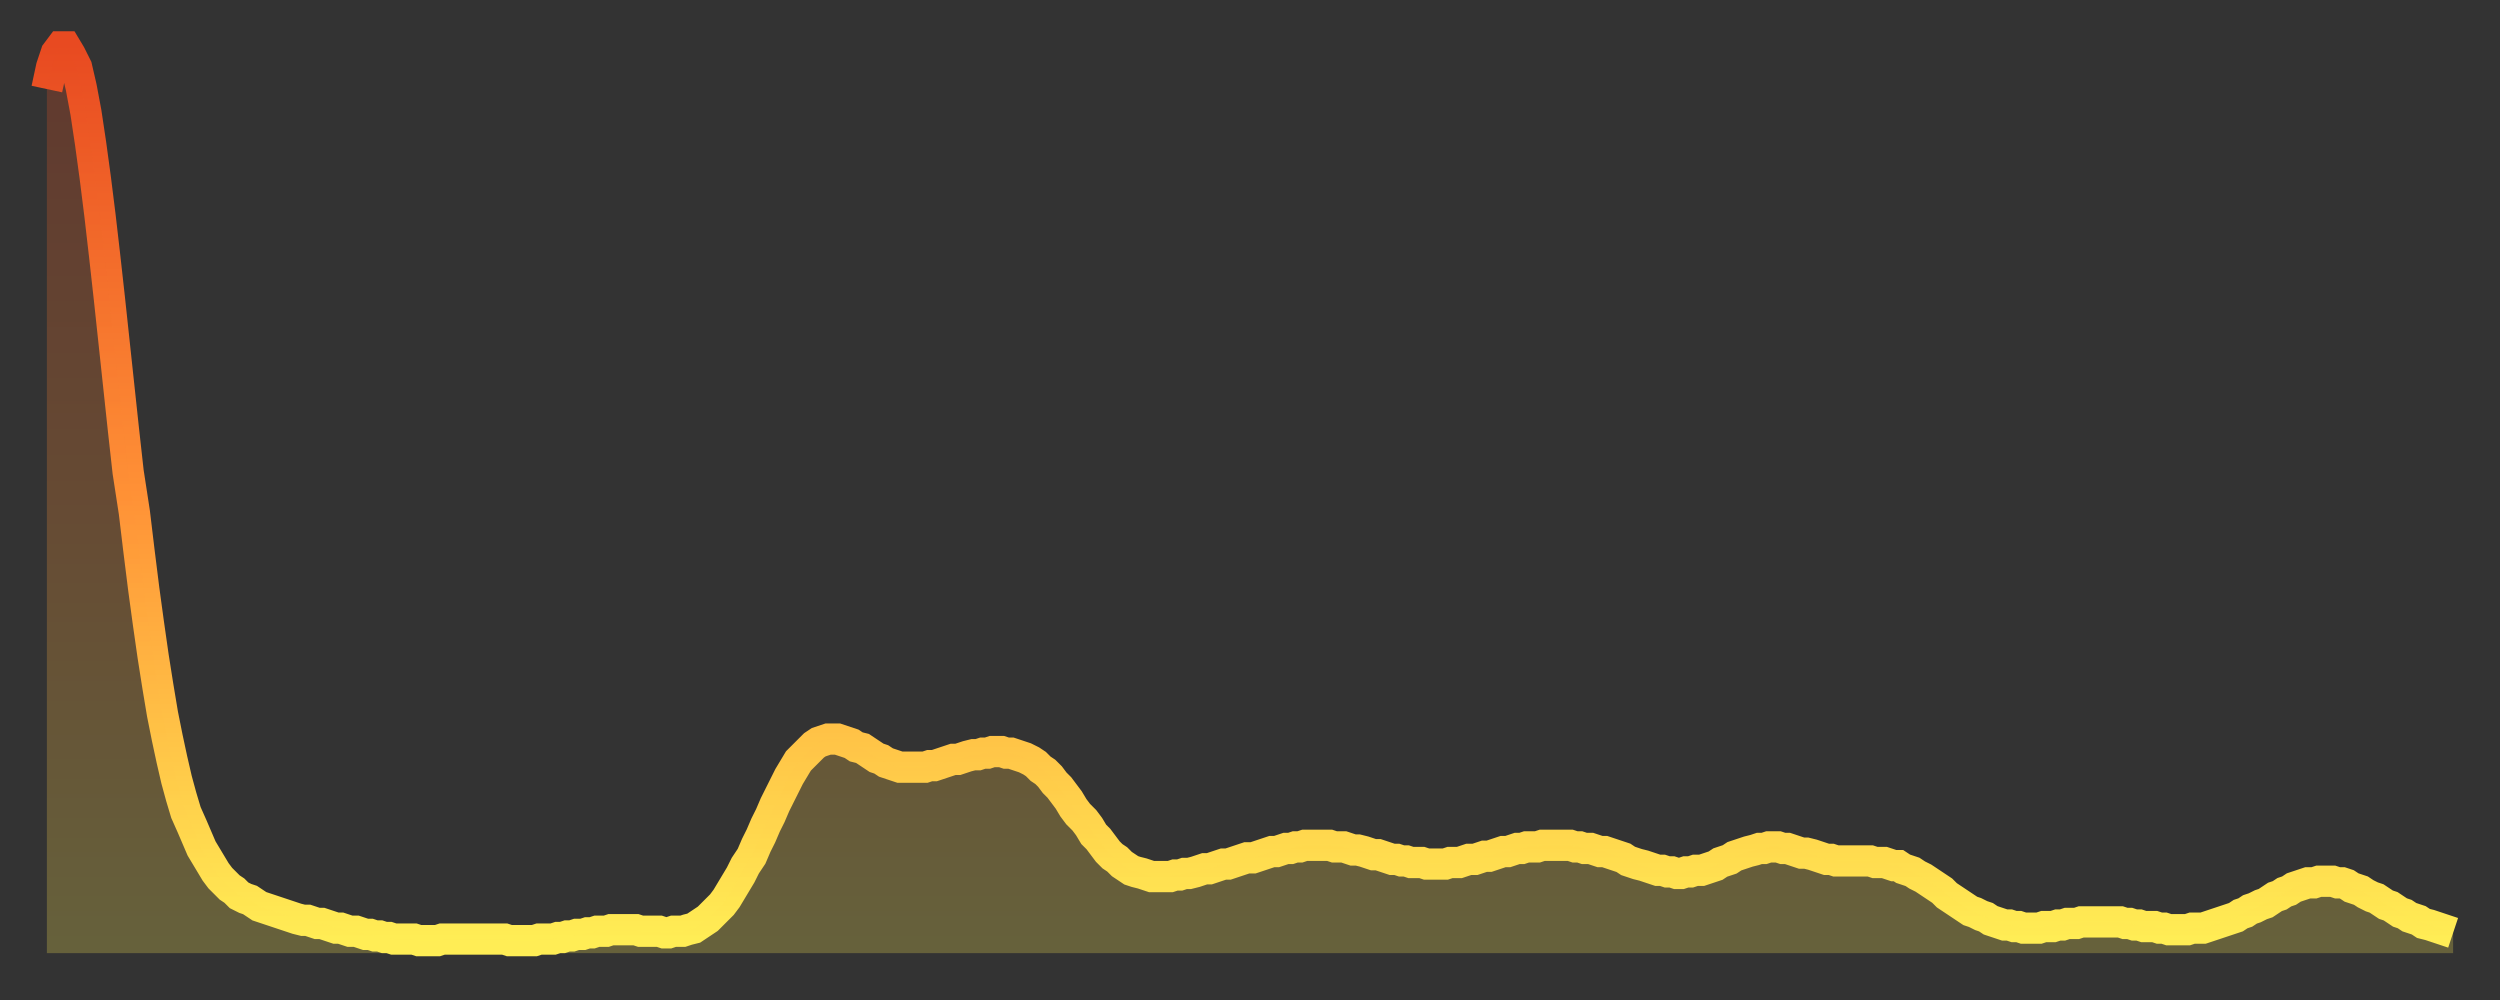 <?xml version="1.0" encoding="utf-8" ?>
<svg baseProfile="full" height="64" version="1.1" width="160" xmlns="http://www.w3.org/2000/svg" xmlns:ev="http://www.w3.org/2001/xml-events" xmlns:xlink="http://www.w3.org/1999/xlink"><rect width="100%" height="100%" fill="#333333" stroke="none"/><defs><linearGradient id="id284234" x1="0" x2="0" y1="0" y2="1"><stop offset="0%" stop-color="#e84a21" /><stop offset="50%" stop-color="#ff9136" /><stop offset="100%" stop-color="#ffee55" /></linearGradient></defs><g transform="translate(3,3)"><g><path d="M 0.0 2.7 L 0.3 1.3 0.6 0.4 0.9 0.0 1.2 0.0 1.5 0.5 1.9 1.3 2.2 2.6 2.5 4.2 2.8 6.2 3.1 8.4 3.4 10.8 3.7 13.4 4.0 16.1 4.3 18.9 4.6 21.7 4.9 24.5 5.2 27.2 5.6 29.8 5.9 32.3 6.2 34.7 6.5 36.9 6.8 39.0 7.1 40.9 7.4 42.7 7.7 44.2 8.0 45.6 8.3 46.9 8.6 48.0 8.9 49.0 9.3 49.9 9.6 50.6 9.9 51.3 10.2 51.8 10.5 52.3 10.8 52.8 11.1 53.2 11.4 53.5 11.7 53.8 12.0 54.0 12.3 54.3 12.7 54.5 13.0 54.6 13.3 54.8 13.6 55.0 13.9 55.1 14.2 55.2 14.5 55.3 14.8 55.4 15.1 55.5 15.4 55.6 15.7 55.7 16.0 55.8 16.4 55.9 16.7 55.9 17.0 56.0 17.3 56.1 17.6 56.1 17.9 56.2 18.2 56.3 18.5 56.4 18.8 56.4 19.1 56.5 19.4 56.6 19.8 56.6 20.1 56.7 20.4 56.8 20.7 56.8 21.0 56.9 21.3 56.9 21.6 57.0 21.9 57.0 22.2 57.1 22.5 57.1 22.8 57.1 23.1 57.1 23.5 57.1 23.8 57.2 24.1 57.2 24.4 57.2 24.7 57.2 25.0 57.2 25.3 57.1 25.6 57.1 25.9 57.1 26.2 57.1 26.5 57.1 26.8 57.1 27.2 57.1 27.5 57.1 27.8 57.1 28.1 57.1 28.4 57.1 28.7 57.1 29.0 57.1 29.3 57.1 29.6 57.2 29.9 57.2 30.2 57.2 30.6 57.2 30.9 57.2 31.2 57.2 31.5 57.1 31.8 57.1 32.1 57.1 32.4 57.1 32.7 57.0 33.0 57.0 33.3 56.9 33.6 56.9 33.9 56.8 34.3 56.8 34.6 56.7 34.9 56.7 35.2 56.6 35.5 56.6 35.8 56.6 36.1 56.5 36.4 56.5 36.7 56.5 37.0 56.5 37.3 56.5 37.7 56.5 38.0 56.6 38.3 56.6 38.6 56.6 38.9 56.6 39.2 56.6 39.5 56.7 39.8 56.7 40.1 56.6 40.4 56.6 40.7 56.6 41.0 56.5 41.4 56.4 41.7 56.2 42.0 56.0 42.3 55.8 42.6 55.5 42.9 55.2 43.2 54.9 43.5 54.5 43.8 54.0 44.1 53.5 44.4 53.0 44.7 52.4 45.1 51.8 45.4 51.1 45.7 50.5 46.0 49.8 46.3 49.2 46.6 48.5 46.9 47.9 47.2 47.3 47.5 46.7 47.8 46.2 48.1 45.7 48.5 45.3 48.8 45.0 49.1 44.7 49.4 44.5 49.7 44.4 50.0 44.3 50.3 44.3 50.6 44.3 50.9 44.4 51.2 44.5 51.5 44.6 51.8 44.8 52.2 44.9 52.5 45.1 52.8 45.3 53.1 45.5 53.4 45.6 53.7 45.8 54.0 45.9 54.3 46.0 54.6 46.1 54.9 46.1 55.2 46.1 55.6 46.1 55.9 46.1 56.2 46.1 56.5 46.0 56.8 46.0 57.1 45.9 57.4 45.8 57.7 45.7 58.0 45.6 58.3 45.6 58.6 45.5 58.9 45.4 59.3 45.3 59.6 45.3 59.9 45.2 60.2 45.2 60.5 45.1 60.8 45.1 61.1 45.1 61.4 45.2 61.7 45.2 62.0 45.3 62.3 45.4 62.6 45.5 63.0 45.7 63.3 45.9 63.6 46.2 63.9 46.4 64.2 46.7 64.5 47.1 64.8 47.4 65.1 47.8 65.4 48.2 65.7 48.7 66.0 49.1 66.4 49.5 66.7 49.9 67.0 50.4 67.3 50.7 67.6 51.1 67.9 51.5 68.2 51.8 68.5 52.0 68.8 52.3 69.1 52.5 69.4 52.7 69.7 52.8 70.1 52.9 70.4 53.0 70.7 53.1 71.0 53.1 71.3 53.1 71.6 53.1 71.9 53.1 72.2 53.0 72.5 53.0 72.8 52.9 73.1 52.9 73.5 52.8 73.8 52.7 74.1 52.6 74.4 52.6 74.7 52.5 75.0 52.4 75.3 52.3 75.6 52.3 75.9 52.2 76.2 52.1 76.5 52.0 76.8 51.9 77.2 51.9 77.5 51.8 77.8 51.7 78.1 51.6 78.4 51.5 78.7 51.5 79.0 51.4 79.3 51.3 79.6 51.3 79.9 51.2 80.2 51.2 80.5 51.1 80.9 51.1 81.2 51.1 81.5 51.1 81.8 51.1 82.1 51.1 82.4 51.2 82.7 51.2 83.0 51.2 83.3 51.3 83.6 51.4 83.9 51.4 84.3 51.5 84.6 51.6 84.9 51.7 85.2 51.7 85.5 51.8 85.8 51.9 86.1 52.0 86.4 52.0 86.7 52.1 87.0 52.1 87.3 52.2 87.6 52.2 88.0 52.2 88.3 52.3 88.6 52.3 88.9 52.3 89.2 52.3 89.5 52.3 89.8 52.2 90.1 52.2 90.4 52.2 90.7 52.1 91.0 52.0 91.4 52.0 91.7 51.9 92.0 51.8 92.3 51.8 92.6 51.7 92.9 51.6 93.2 51.5 93.5 51.5 93.8 51.4 94.1 51.3 94.4 51.3 94.7 51.2 95.1 51.2 95.4 51.2 95.7 51.1 96.0 51.1 96.3 51.1 96.6 51.1 96.9 51.1 97.2 51.1 97.5 51.1 97.8 51.2 98.1 51.2 98.4 51.3 98.8 51.3 99.1 51.4 99.4 51.5 99.7 51.5 100.0 51.6 100.3 51.7 100.6 51.8 100.9 51.9 101.2 52.1 101.5 52.2 101.8 52.3 102.2 52.4 102.5 52.5 102.8 52.6 103.1 52.7 103.4 52.7 103.7 52.8 104.0 52.8 104.3 52.9 104.6 52.9 104.9 52.8 105.2 52.8 105.5 52.7 105.9 52.7 106.2 52.6 106.5 52.5 106.8 52.4 107.1 52.2 107.4 52.1 107.7 52.0 108.0 51.8 108.3 51.7 108.6 51.6 108.9 51.5 109.3 51.4 109.6 51.3 109.9 51.3 110.2 51.2 110.5 51.2 110.8 51.2 111.1 51.3 111.4 51.3 111.7 51.4 112.0 51.5 112.3 51.6 112.6 51.6 113.0 51.7 113.3 51.8 113.6 51.9 113.9 52.0 114.2 52.0 114.5 52.1 114.8 52.1 115.1 52.1 115.4 52.1 115.7 52.1 116.0 52.1 116.3 52.1 116.7 52.1 117.0 52.2 117.3 52.2 117.6 52.2 117.9 52.3 118.2 52.4 118.5 52.4 118.8 52.6 119.1 52.7 119.4 52.8 119.7 53.0 120.1 53.2 120.4 53.4 120.7 53.6 121.0 53.8 121.3 54.0 121.6 54.3 121.9 54.5 122.2 54.7 122.5 54.9 122.8 55.1 123.1 55.3 123.4 55.4 123.8 55.6 124.1 55.7 124.4 55.9 124.7 56.0 125.0 56.1 125.3 56.2 125.6 56.2 125.9 56.3 126.2 56.3 126.5 56.4 126.8 56.4 127.2 56.4 127.5 56.4 127.8 56.3 128.1 56.3 128.4 56.3 128.7 56.2 129.0 56.2 129.3 56.1 129.6 56.1 129.9 56.1 130.2 56.0 130.5 56.0 130.9 56.0 131.2 56.0 131.5 56.0 131.8 56.0 132.1 56.0 132.4 56.0 132.7 56.0 133.0 56.1 133.3 56.1 133.6 56.2 133.9 56.2 134.2 56.3 134.6 56.3 134.9 56.3 135.2 56.4 135.5 56.4 135.8 56.5 136.1 56.5 136.4 56.5 136.7 56.5 137.0 56.5 137.3 56.4 137.6 56.4 138.0 56.4 138.3 56.3 138.6 56.2 138.9 56.1 139.2 56.0 139.5 55.9 139.8 55.8 140.1 55.7 140.4 55.5 140.7 55.4 141.0 55.2 141.3 55.1 141.7 54.9 142.0 54.8 142.3 54.6 142.6 54.4 142.9 54.3 143.2 54.1 143.5 54.0 143.8 53.8 144.1 53.7 144.4 53.6 144.7 53.5 145.1 53.5 145.4 53.4 145.7 53.4 146.0 53.4 146.3 53.4 146.6 53.5 146.9 53.5 147.2 53.6 147.5 53.8 147.8 53.9 148.1 54.0 148.4 54.2 148.8 54.4 149.1 54.5 149.4 54.7 149.7 54.9 150.0 55.0 150.3 55.2 150.6 55.4 150.9 55.5 151.2 55.7 151.5 55.8 151.8 55.9 152.1 56.1 152.5 56.2 152.8 56.3 153.1 56.4 153.4 56.5 153.7 56.6 154.0 56.7" fill="none" id="graph-curve" opacity="1" stroke="url(#id284234)" stroke-width="2" /><path d="M 0 58 L 0.0 2.7 0.3 1.3 0.6 0.4 0.9 0.0 1.2 0.0 1.5 0.5 1.9 1.3 2.2 2.6 2.5 4.2 2.8 6.2 3.1 8.4 3.4 10.8 3.7 13.4 4.0 16.1 4.3 18.9 4.6 21.7 4.9 24.5 5.2 27.2 5.6 29.8 5.9 32.3 6.2 34.7 6.5 36.9 6.8 39.0 7.1 40.9 7.4 42.7 7.7 44.2 8.0 45.6 8.3 46.9 8.6 48.0 8.9 49.0 9.3 49.9 9.6 50.6 9.9 51.3 10.2 51.8 10.5 52.3 10.8 52.8 11.1 53.2 11.4 53.5 11.7 53.8 12.0 54.0 12.3 54.3 12.7 54.5 13.0 54.6 13.3 54.8 13.6 55.0 13.9 55.1 14.2 55.2 14.5 55.3 14.8 55.4 15.1 55.5 15.4 55.6 15.7 55.7 16.0 55.8 16.4 55.9 16.7 55.9 17.0 56.0 17.3 56.1 17.6 56.1 17.9 56.2 18.2 56.3 18.5 56.4 18.8 56.4 19.1 56.5 19.4 56.6 19.8 56.6 20.1 56.7 20.4 56.8 20.7 56.8 21.0 56.9 21.3 56.9 21.6 57.0 21.9 57.0 22.2 57.1 22.5 57.1 22.8 57.1 23.1 57.1 23.5 57.1 23.8 57.2 24.1 57.2 24.4 57.2 24.7 57.2 25.0 57.2 25.3 57.1 25.6 57.1 25.9 57.1 26.2 57.1 26.5 57.1 26.8 57.1 27.2 57.1 27.5 57.1 27.8 57.1 28.1 57.1 28.4 57.1 28.7 57.1 29.0 57.1 29.3 57.1 29.6 57.2 29.9 57.2 30.2 57.2 30.6 57.2 30.9 57.2 31.2 57.2 31.5 57.1 31.8 57.1 32.1 57.1 32.4 57.1 32.7 57.0 33.0 57.0 33.3 56.9 33.6 56.9 33.9 56.8 34.3 56.8 34.6 56.7 34.9 56.7 35.2 56.6 35.5 56.6 35.8 56.6 36.1 56.5 36.4 56.5 36.7 56.5 37.0 56.5 37.3 56.5 37.7 56.5 38.0 56.6 38.3 56.6 38.6 56.6 38.9 56.6 39.2 56.6 39.5 56.7 39.8 56.7 40.1 56.6 40.4 56.6 40.7 56.6 41.0 56.5 41.4 56.4 41.7 56.2 42.0 56.0 42.3 55.8 42.6 55.5 42.9 55.2 43.2 54.9 43.5 54.5 43.8 54.0 44.1 53.5 44.4 53.0 44.7 52.4 45.1 51.8 45.4 51.1 45.7 50.5 46.0 49.8 46.3 49.2 46.6 48.5 46.9 47.9 47.2 47.3 47.5 46.7 47.8 46.2 48.1 45.7 48.5 45.3 48.8 45.0 49.1 44.7 49.4 44.5 49.7 44.4 50.0 44.3 50.3 44.3 50.6 44.3 50.9 44.4 51.2 44.5 51.5 44.6 51.8 44.8 52.2 44.9 52.5 45.1 52.8 45.3 53.1 45.5 53.4 45.6 53.7 45.8 54.0 45.9 54.3 46.0 54.6 46.1 54.9 46.1 55.2 46.1 55.6 46.1 55.9 46.1 56.2 46.1 56.5 46.0 56.8 46.0 57.1 45.9 57.4 45.8 57.7 45.7 58.0 45.6 58.3 45.6 58.6 45.5 58.9 45.4 59.3 45.3 59.6 45.3 59.9 45.2 60.2 45.2 60.5 45.1 60.8 45.1 61.1 45.1 61.4 45.2 61.7 45.2 62.0 45.3 62.3 45.4 62.6 45.5 63.0 45.7 63.3 45.9 63.6 46.2 63.9 46.4 64.2 46.7 64.5 47.1 64.8 47.4 65.1 47.8 65.4 48.2 65.7 48.7 66.0 49.1 66.4 49.5 66.7 49.9 67.0 50.4 67.3 50.7 67.6 51.1 67.9 51.5 68.2 51.8 68.5 52.0 68.8 52.3 69.1 52.5 69.4 52.7 69.7 52.8 70.1 52.9 70.4 53.0 70.7 53.1 71.0 53.1 71.3 53.1 71.6 53.1 71.9 53.1 72.2 53.0 72.5 53.0 72.8 52.9 73.1 52.9 73.5 52.8 73.8 52.7 74.1 52.6 74.4 52.6 74.7 52.5 75.0 52.4 75.3 52.3 75.6 52.3 75.9 52.2 76.2 52.1 76.5 52.0 76.8 51.9 77.2 51.9 77.5 51.8 77.8 51.7 78.1 51.6 78.4 51.5 78.7 51.5 79.0 51.4 79.3 51.3 79.6 51.3 79.9 51.2 80.2 51.2 80.5 51.1 80.9 51.1 81.2 51.1 81.5 51.1 81.8 51.1 82.1 51.1 82.4 51.2 82.7 51.2 83.0 51.2 83.3 51.3 83.6 51.4 83.9 51.4 84.3 51.5 84.6 51.6 84.9 51.7 85.2 51.7 85.5 51.8 85.8 51.9 86.1 52.0 86.4 52.0 86.7 52.1 87.0 52.1 87.3 52.2 87.6 52.2 88.0 52.2 88.3 52.3 88.6 52.3 88.9 52.3 89.2 52.3 89.5 52.3 89.8 52.2 90.1 52.2 90.4 52.2 90.7 52.1 91.0 52.0 91.4 52.0 91.7 51.9 92.0 51.8 92.3 51.8 92.6 51.7 92.9 51.6 93.2 51.5 93.5 51.5 93.8 51.4 94.1 51.3 94.4 51.3 94.7 51.2 95.1 51.2 95.4 51.2 95.7 51.1 96.0 51.1 96.3 51.1 96.6 51.1 96.9 51.1 97.2 51.1 97.5 51.1 97.8 51.2 98.1 51.2 98.4 51.3 98.8 51.3 99.1 51.4 99.4 51.5 99.7 51.5 100.0 51.6 100.3 51.7 100.6 51.8 100.9 51.9 101.2 52.1 101.5 52.2 101.8 52.3 102.2 52.4 102.5 52.5 102.8 52.6 103.1 52.7 103.4 52.7 103.7 52.8 104.0 52.8 104.3 52.9 104.6 52.9 104.9 52.8 105.2 52.8 105.5 52.7 105.9 52.7 106.2 52.6 106.5 52.5 106.8 52.4 107.1 52.2 107.4 52.1 107.7 52.0 108.0 51.8 108.3 51.7 108.6 51.6 108.9 51.5 109.3 51.4 109.6 51.3 109.9 51.3 110.2 51.2 110.5 51.2 110.8 51.2 111.1 51.3 111.4 51.3 111.7 51.4 112.0 51.5 112.3 51.6 112.6 51.6 113.0 51.7 113.3 51.8 113.6 51.9 113.9 52.0 114.2 52.0 114.5 52.1 114.8 52.1 115.1 52.1 115.4 52.1 115.7 52.1 116.0 52.1 116.3 52.1 116.7 52.1 117.0 52.2 117.3 52.2 117.6 52.2 117.9 52.3 118.2 52.4 118.5 52.4 118.8 52.6 119.1 52.7 119.4 52.8 119.7 53.0 120.1 53.2 120.4 53.4 120.7 53.6 121.0 53.8 121.3 54.0 121.6 54.3 121.9 54.5 122.2 54.7 122.5 54.9 122.8 55.1 123.1 55.3 123.4 55.4 123.8 55.6 124.1 55.7 124.4 55.9 124.7 56.0 125.0 56.1 125.3 56.2 125.6 56.2 125.9 56.3 126.2 56.3 126.5 56.4 126.8 56.4 127.2 56.4 127.5 56.4 127.8 56.3 128.1 56.3 128.4 56.3 128.7 56.2 129.0 56.2 129.3 56.1 129.6 56.1 129.9 56.1 130.2 56.0 130.5 56.0 130.9 56.0 131.2 56.0 131.5 56.0 131.8 56.0 132.1 56.0 132.4 56.0 132.7 56.0 133.0 56.1 133.3 56.1 133.6 56.2 133.9 56.2 134.2 56.3 134.6 56.3 134.9 56.3 135.2 56.4 135.5 56.4 135.8 56.5 136.1 56.5 136.4 56.5 136.7 56.5 137.0 56.5 137.3 56.4 137.6 56.4 138.0 56.4 138.3 56.3 138.6 56.2 138.9 56.1 139.2 56.0 139.5 55.9 139.8 55.8 140.1 55.7 140.4 55.5 140.7 55.4 141.0 55.2 141.3 55.1 141.7 54.9 142.0 54.8 142.3 54.6 142.6 54.4 142.9 54.3 143.2 54.1 143.5 54.0 143.8 53.8 144.1 53.7 144.4 53.6 144.7 53.5 145.1 53.5 145.4 53.4 145.7 53.4 146.0 53.4 146.3 53.4 146.6 53.5 146.9 53.5 147.2 53.6 147.5 53.8 147.8 53.9 148.1 54.0 148.4 54.2 148.8 54.4 149.1 54.5 149.4 54.7 149.7 54.9 150.0 55.0 150.3 55.2 150.6 55.4 150.9 55.5 151.2 55.7 151.5 55.8 151.8 55.9 152.1 56.1 152.5 56.2 152.8 56.3 153.1 56.4 153.4 56.5 153.7 56.6 154.0 56.7 154 58" fill="url(#id284234)" fill-opacity=".25" id="graph-shadow" /></g></g></svg>